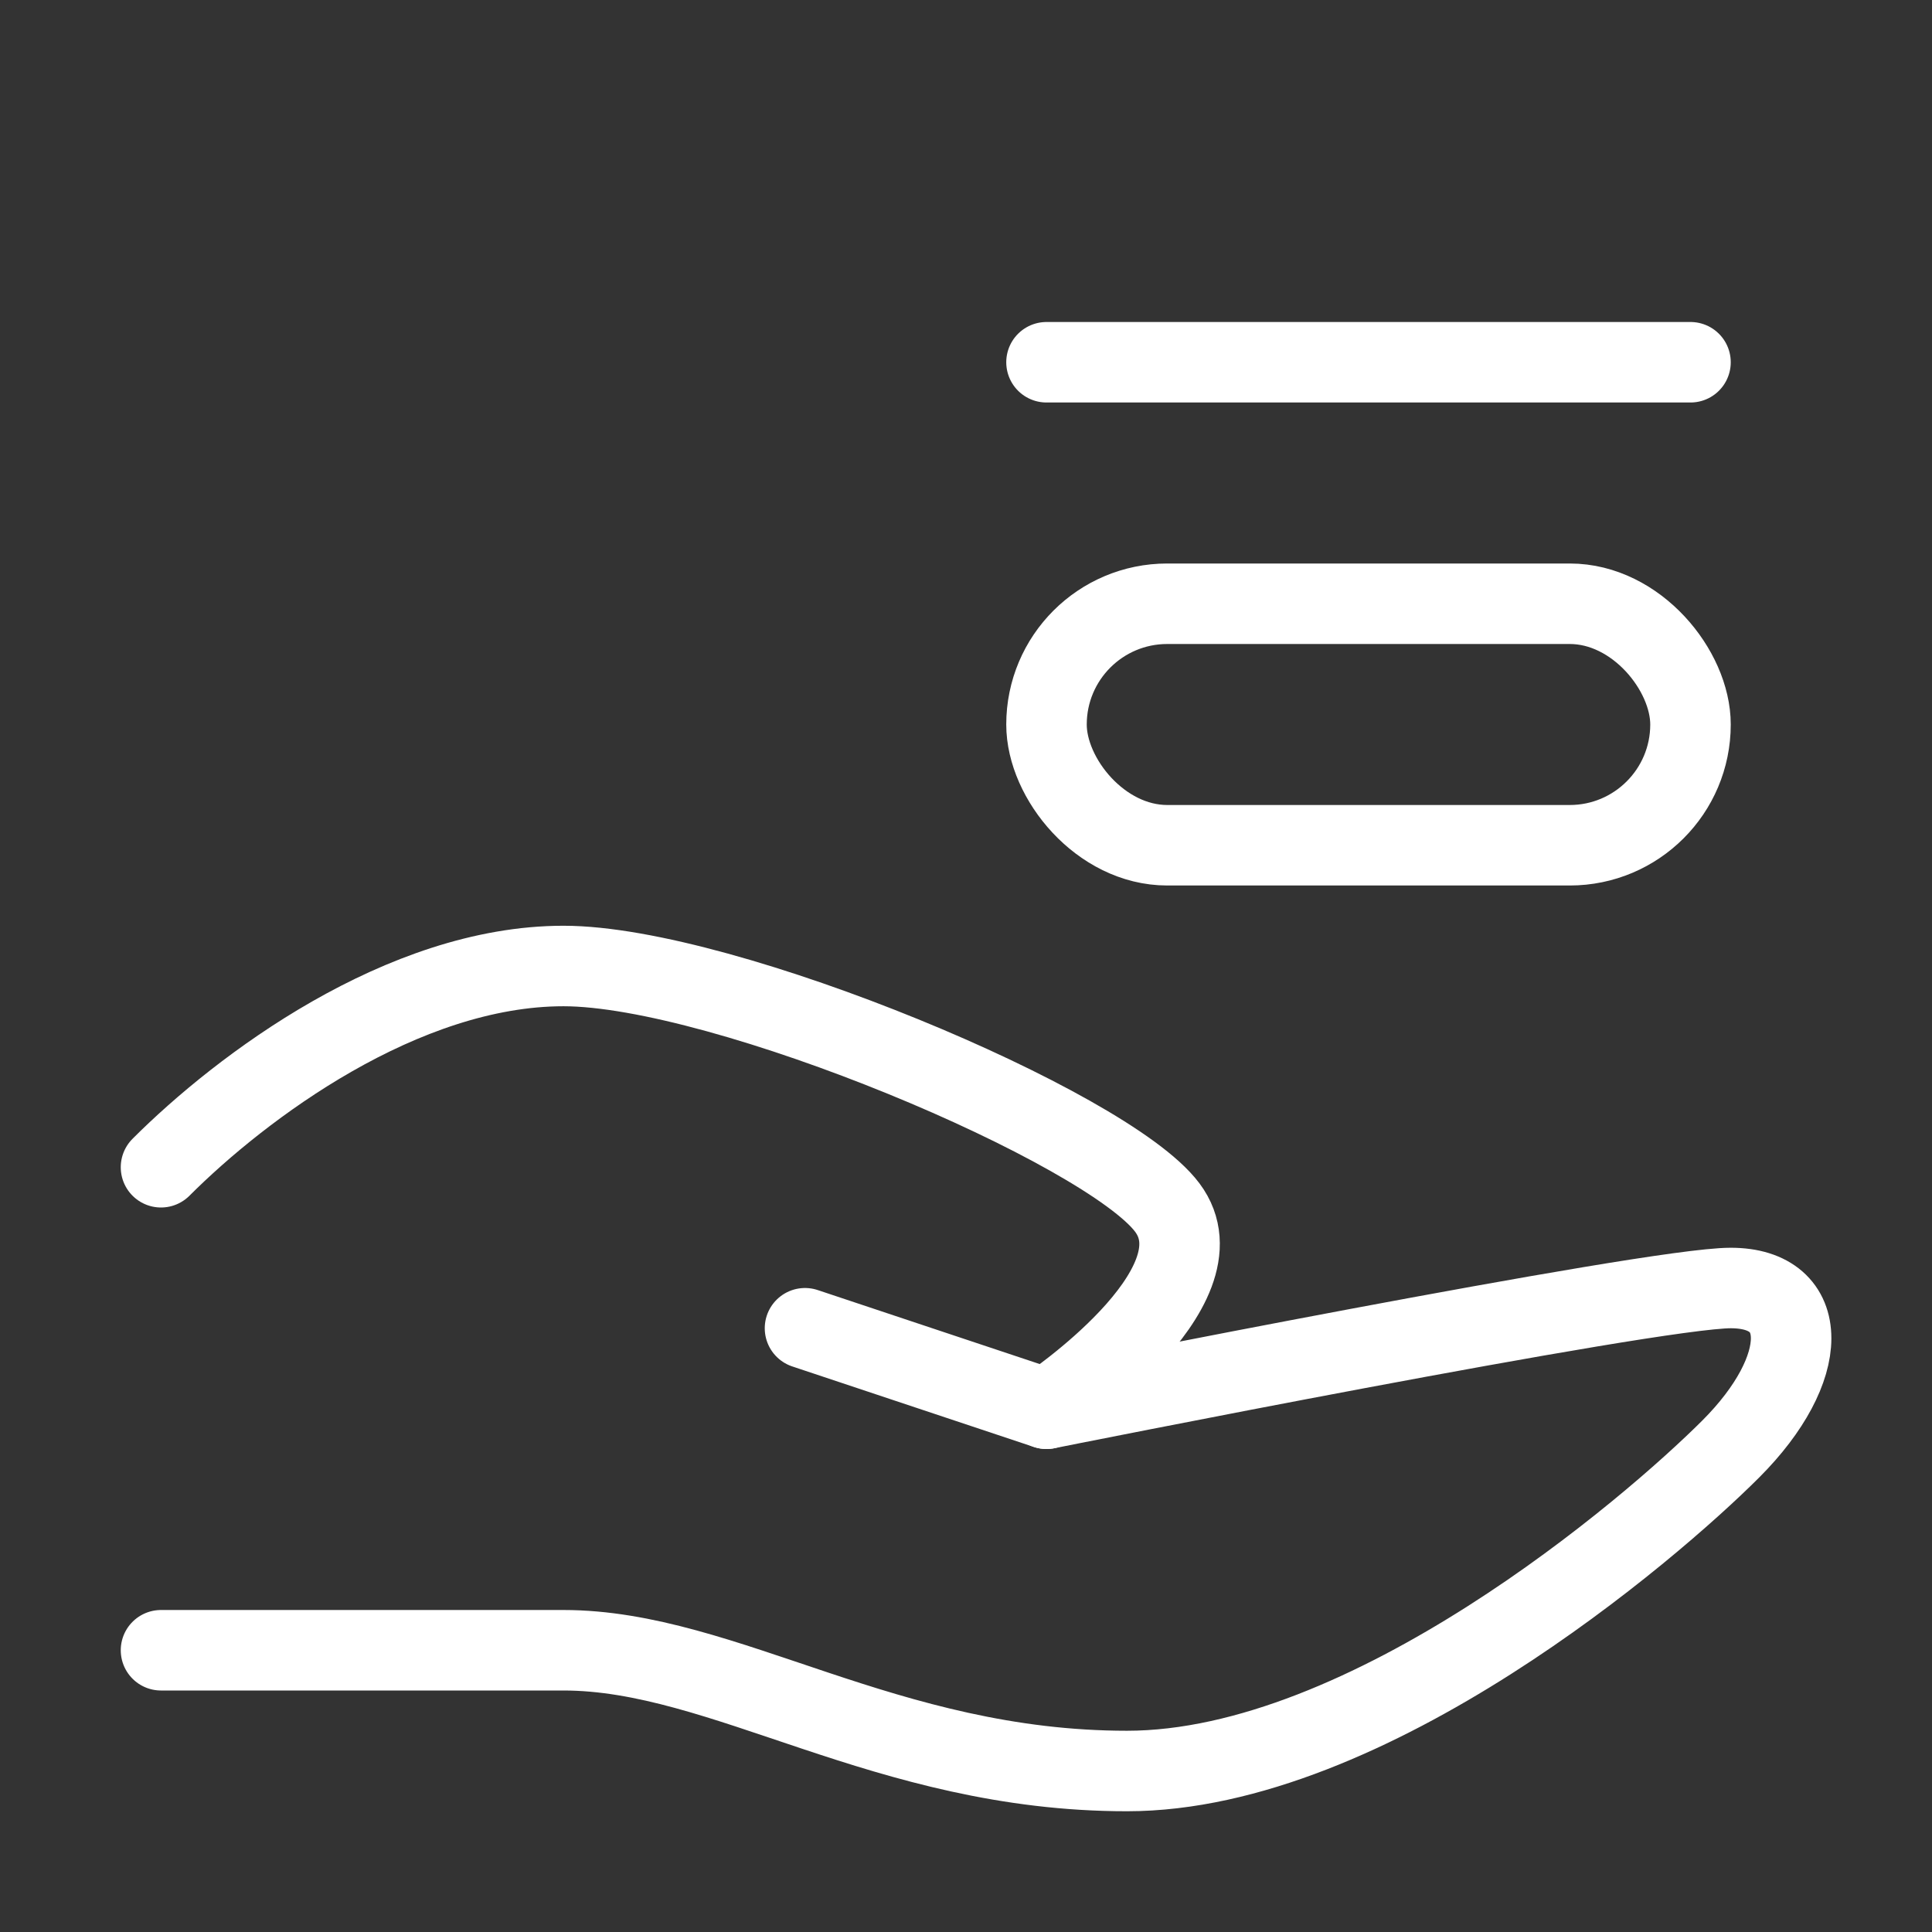 <?xml version="1.0" encoding="UTF-8"?><svg width="32" height="32" viewBox="0 0 48 48" fill="none" xmlns="http://www.w3.org/2000/svg"><rect x="0" y="0" width="48" height="48" fill="#333333" stroke="none"/><path d="M20 33L26 35C26 35 41 32 43 32C45 32 45 34 43 36C41 38 34 44 28 44C22 44 18 41 14 41C10 41 4 41 4 41" stroke="#ffffff" stroke-width="2" stroke-linecap="round" stroke-linejoin="round"/><path d="M4 29C6 27 10 24 14 24C18 24 27.5 28 29 30C30.5 32 26 35 26 35" stroke="#ffffff" stroke-width="2" stroke-linecap="round" stroke-linejoin="round"/><rect x="26" y="15" width="16" height="6" rx="3" fill="none" stroke="#ffffff" stroke-width="2"/><path d="M26 9L42 9" stroke="#ffffff" stroke-width="2" stroke-linecap="round"/></svg>